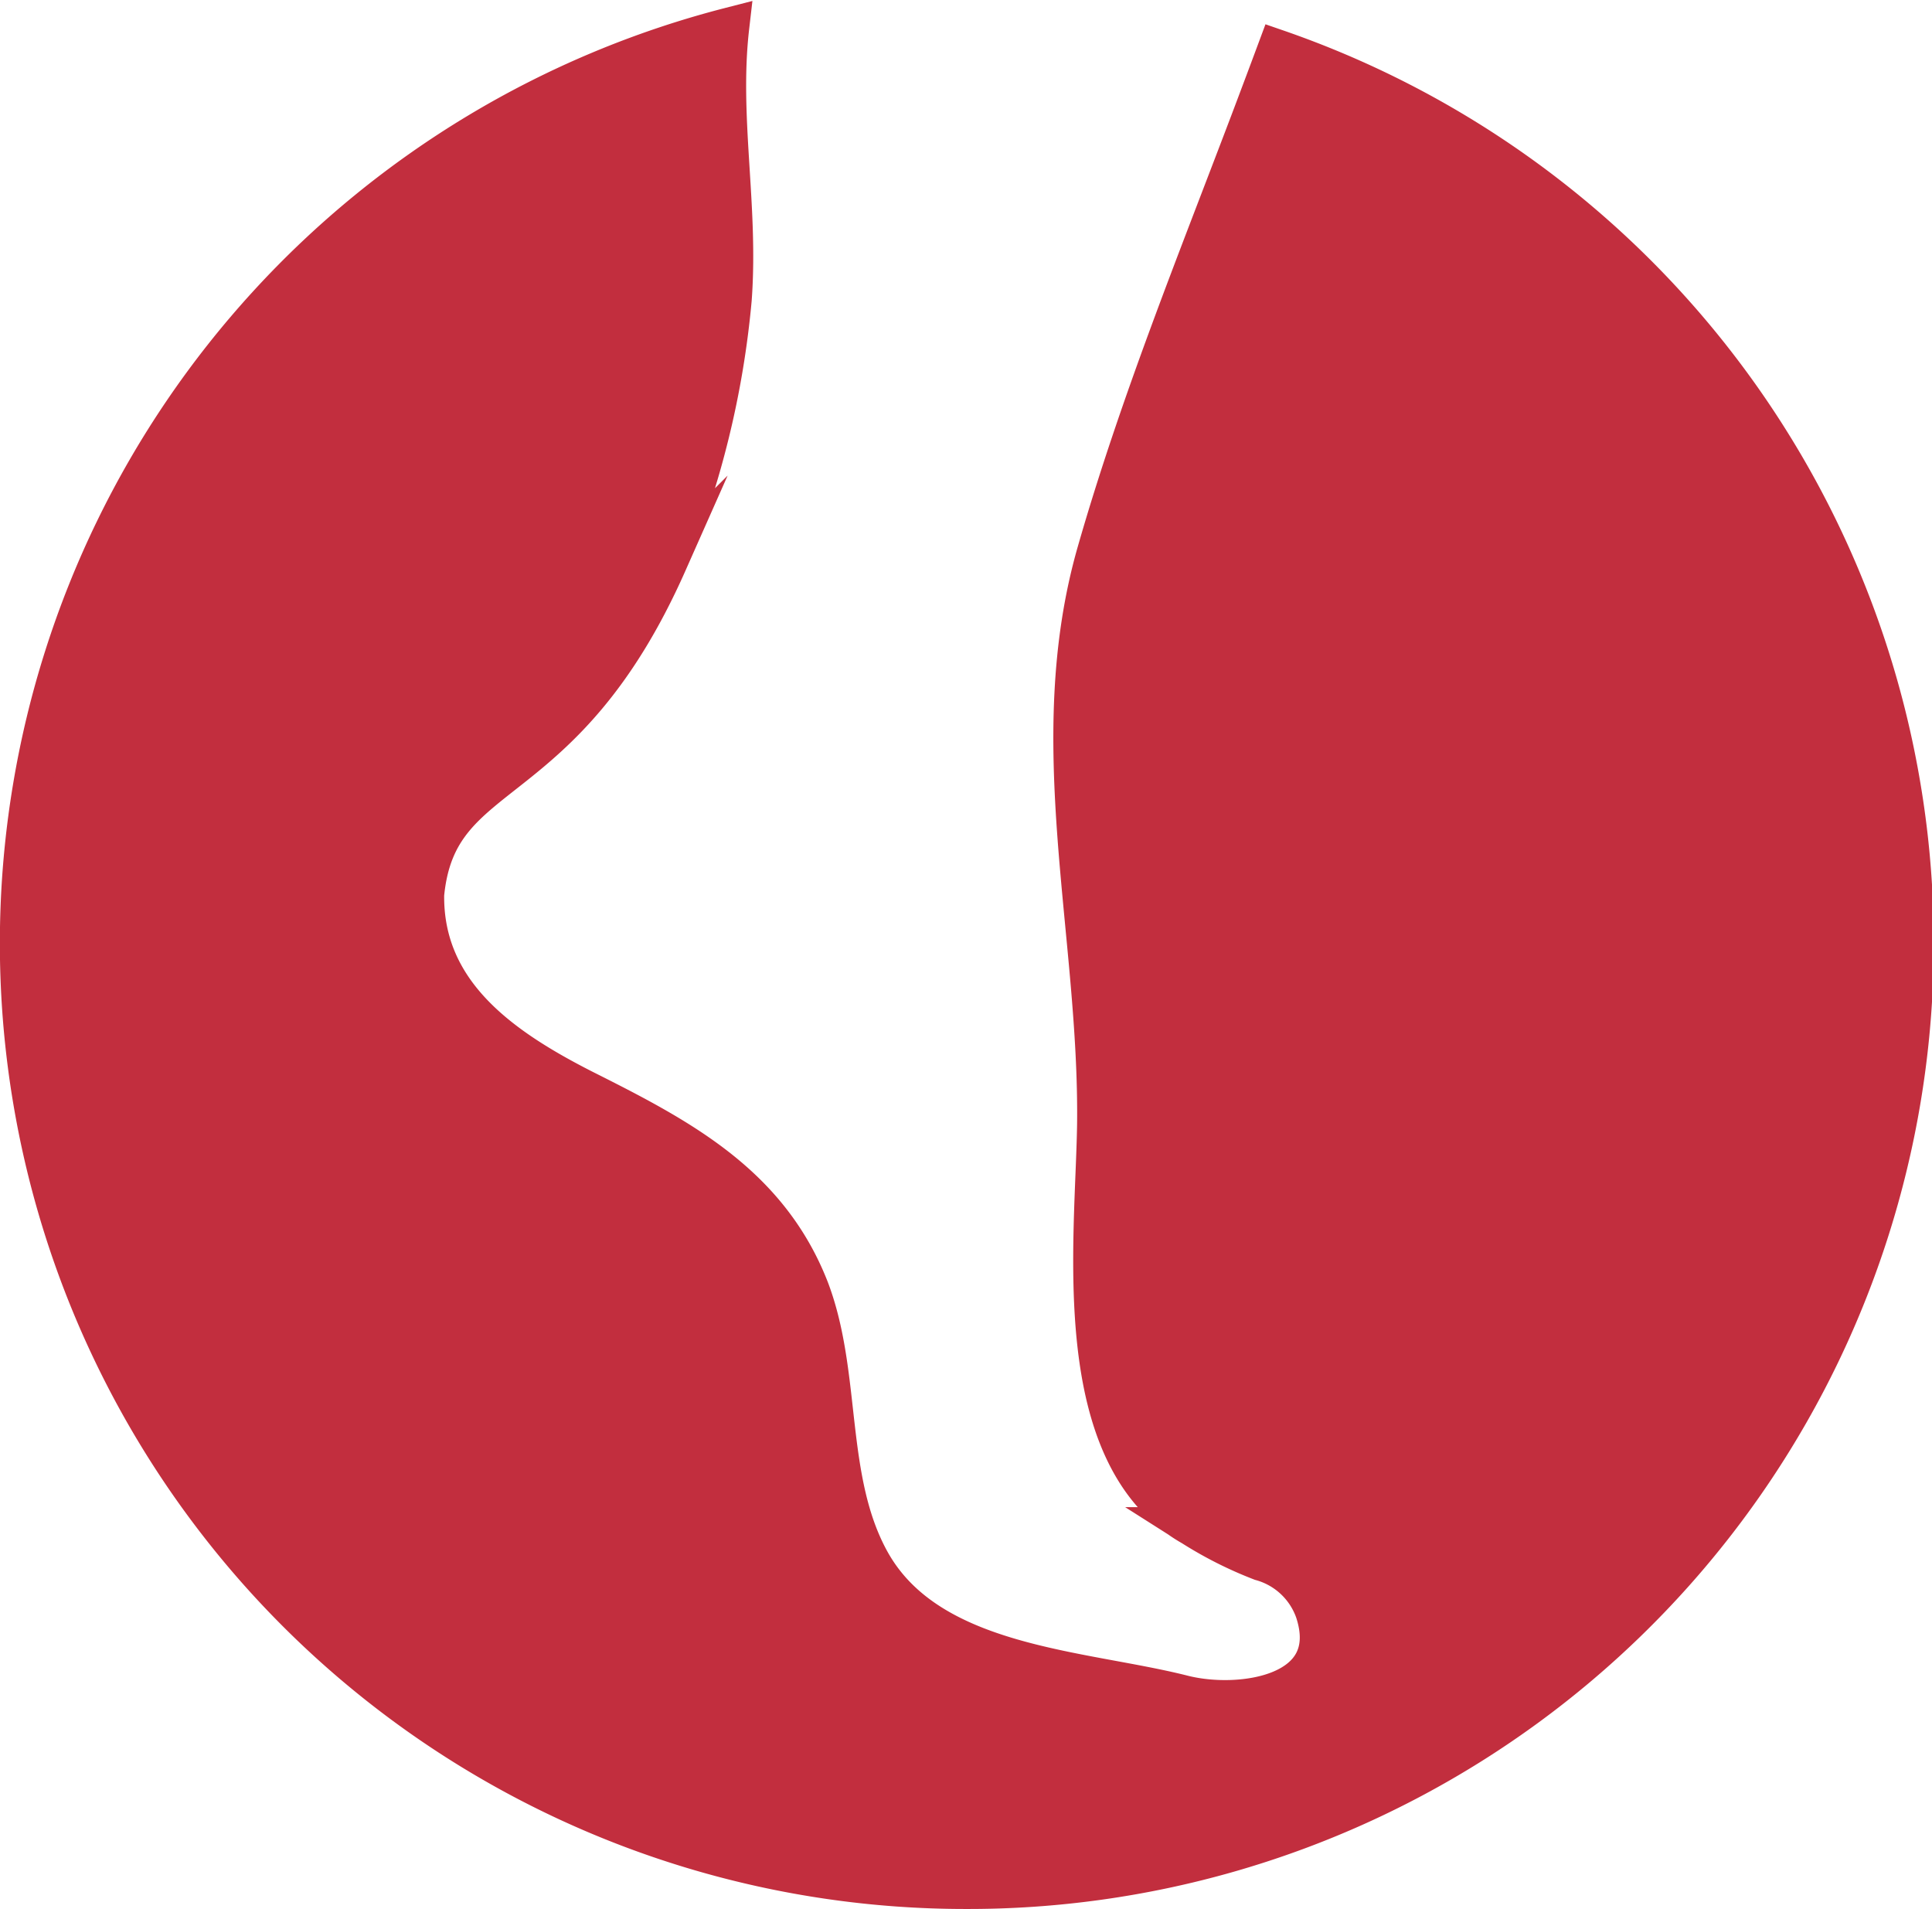 <?xml version="1.0" encoding="UTF-8"?>
<svg xmlns="http://www.w3.org/2000/svg" xmlns:xlink="http://www.w3.org/1999/xlink" viewBox="0 0 149.06 147.27">
  <defs>
    <clipPath id="a" transform="translate(0 0)">
      <rect width="149.07" height="147.27" style="fill:none"></rect>
    </clipPath>
  </defs>
  <title>Foot Relief Zone</title>
  <g style="clip-path:url(#a)">
    <path d="M74.53,145.77a73,73,0,0,0,24-142q-1.06,2.85-2.14,5.7c-4.15,10.94-8.56,21.84-11.79,33.1-4.21,14.66.18,29.37,0,44.2-.14,9.13-2.29,25.53,7.37,31a30.13,30.13,0,0,0,5.32,2.68,6.1,6.1,0,0,1,4.14,3.87c2.1,6.4-5.69,7.52-10.11,6.42-7.86-2-19.62-2.16-24.15-10.29-3.51-6.32-2.16-14.32-4.7-21C59.29,91.29,52.39,87.71,45,84c-6.18-3.15-12.34-7.34-12.23-15,1-10.3,10.58-7.17,18.73-25.55a70,70,0,0,0,5-20.38c.53-7.23-1-14-.19-21A73,73,0,0,0,74.53,145.77" transform="translate(0 0)" style="fill:#c22e3e"></path>
    <path d="M74.53,145.77a73,73,0,0,0,24-142q-1.06,2.85-2.14,5.7c-4.15,10.94-8.56,21.84-11.79,33.1-4.21,14.66.18,29.37,0,44.2-.14,9.13-2.29,25.53,7.37,31a30.13,30.13,0,0,0,5.32,2.68,6.1,6.1,0,0,1,4.14,3.87c2.1,6.4-5.69,7.52-10.11,6.42-7.86-2-19.62-2.16-24.15-10.29-3.51-6.32-2.16-14.32-4.7-21C59.29,91.29,52.39,87.71,45,84c-6.18-3.15-12.34-7.34-12.23-15,1-10.3,10.58-7.17,18.73-25.55a70,70,0,0,0,5-20.38c.53-7.23-1-14-.19-21A73,73,0,0,0,74.53,145.77Z" transform="translate(0 0)" style="fill:none;stroke:#c22e3e;stroke-miterlimit:10;stroke-width:3px"></path>
  </g>
</svg>
